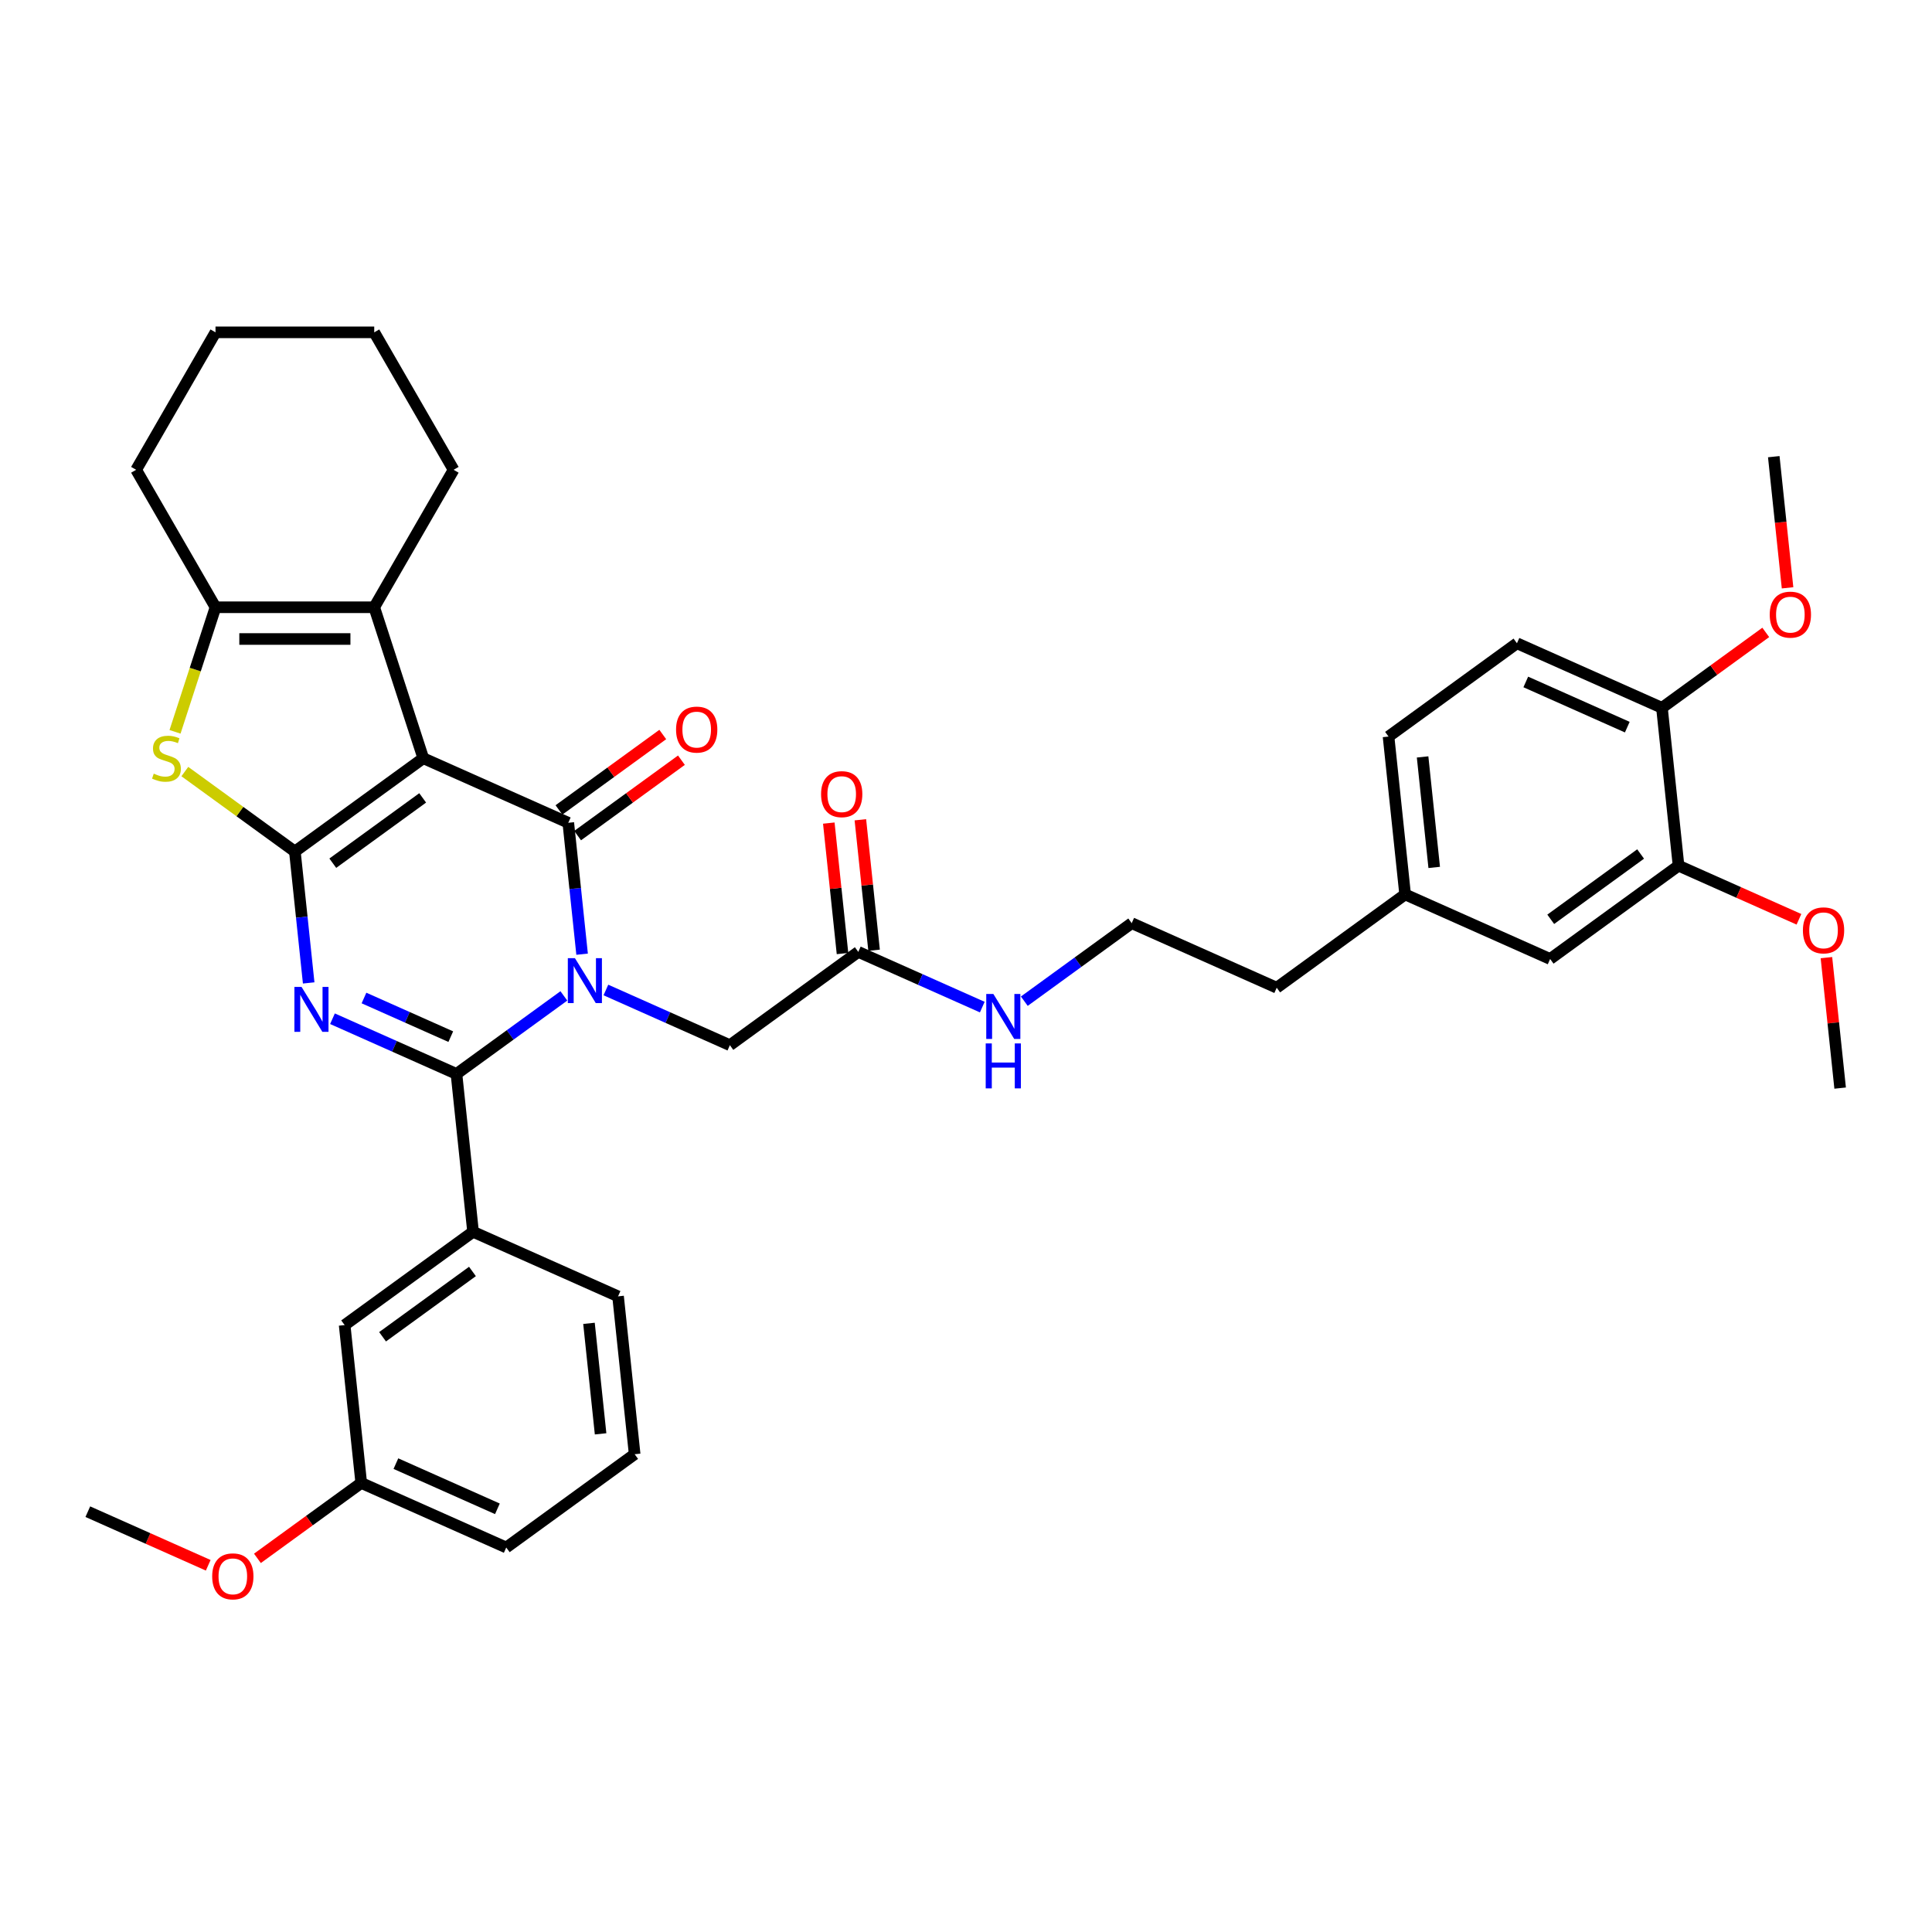 <?xml version='1.0' encoding='iso-8859-1'?>
<svg version='1.1' baseProfile='full'
              xmlns='http://www.w3.org/2000/svg'
                      xmlns:rdkit='http://www.rdkit.org/xml'
                      xmlns:xlink='http://www.w3.org/1999/xlink'
                  xml:space='preserve'
width='1000px' height='1000px' viewBox='0 0 1000 1000'>
<!-- END OF HEADER -->
<rect style='opacity:1.0;fill:#FFFFFF;stroke:none' width='1000' height='1000' x='0' y='0'> </rect>
<path class='bond-2' d='M 301.293,493.886 L 297.718,459.877' style='fill:none;fill-rule:evenodd;stroke:#0000FF;stroke-width:6px;stroke-linecap:butt;stroke-linejoin:miter;stroke-opacity:1' />
<path class='bond-2' d='M 297.718,459.877 L 294.144,425.867' style='fill:none;fill-rule:evenodd;stroke:#000000;stroke-width:6px;stroke-linecap:butt;stroke-linejoin:miter;stroke-opacity:1' />
<path class='bond-4' d='M 291.854,515.476 L 264.06,535.67' style='fill:none;fill-rule:evenodd;stroke:#0000FF;stroke-width:6px;stroke-linecap:butt;stroke-linejoin:miter;stroke-opacity:1' />
<path class='bond-4' d='M 264.06,535.67 L 236.265,555.864' style='fill:none;fill-rule:evenodd;stroke:#000000;stroke-width:6px;stroke-linecap:butt;stroke-linejoin:miter;stroke-opacity:1' />
<path class='bond-9' d='M 313.609,512.416 L 345.697,526.703' style='fill:none;fill-rule:evenodd;stroke:#0000FF;stroke-width:6px;stroke-linecap:butt;stroke-linejoin:miter;stroke-opacity:1' />
<path class='bond-9' d='M 345.697,526.703 L 377.785,540.99' style='fill:none;fill-rule:evenodd;stroke:#000000;stroke-width:6px;stroke-linecap:butt;stroke-linejoin:miter;stroke-opacity:1' />
<path class='bond-0' d='M 219.09,392.451 L 294.144,425.867' style='fill:none;fill-rule:evenodd;stroke:#000000;stroke-width:6px;stroke-linecap:butt;stroke-linejoin:miter;stroke-opacity:1' />
<path class='bond-6' d='M 219.09,392.451 L 193.702,314.315' style='fill:none;fill-rule:evenodd;stroke:#000000;stroke-width:6px;stroke-linecap:butt;stroke-linejoin:miter;stroke-opacity:1' />
<path class='bond-37' d='M 219.09,392.451 L 152.624,440.741' style='fill:none;fill-rule:evenodd;stroke:#000000;stroke-width:6px;stroke-linecap:butt;stroke-linejoin:miter;stroke-opacity:1' />
<path class='bond-37' d='M 218.778,412.988 L 172.252,446.791' style='fill:none;fill-rule:evenodd;stroke:#000000;stroke-width:6px;stroke-linecap:butt;stroke-linejoin:miter;stroke-opacity:1' />
<path class='bond-1' d='M 152.624,440.741 L 156.198,474.751' style='fill:none;fill-rule:evenodd;stroke:#000000;stroke-width:6px;stroke-linecap:butt;stroke-linejoin:miter;stroke-opacity:1' />
<path class='bond-1' d='M 156.198,474.751 L 159.773,508.761' style='fill:none;fill-rule:evenodd;stroke:#0000FF;stroke-width:6px;stroke-linecap:butt;stroke-linejoin:miter;stroke-opacity:1' />
<path class='bond-5' d='M 152.624,440.741 L 124.147,420.052' style='fill:none;fill-rule:evenodd;stroke:#000000;stroke-width:6px;stroke-linecap:butt;stroke-linejoin:miter;stroke-opacity:1' />
<path class='bond-5' d='M 124.147,420.052 L 95.671,399.363' style='fill:none;fill-rule:evenodd;stroke:#CCCC00;stroke-width:6px;stroke-linecap:butt;stroke-linejoin:miter;stroke-opacity:1' />
<path class='bond-10' d='M 298.973,432.513 L 325.839,412.994' style='fill:none;fill-rule:evenodd;stroke:#000000;stroke-width:6px;stroke-linecap:butt;stroke-linejoin:miter;stroke-opacity:1' />
<path class='bond-10' d='M 325.839,412.994 L 352.705,393.475' style='fill:none;fill-rule:evenodd;stroke:#FF0000;stroke-width:6px;stroke-linecap:butt;stroke-linejoin:miter;stroke-opacity:1' />
<path class='bond-10' d='M 289.315,419.22 L 316.181,399.701' style='fill:none;fill-rule:evenodd;stroke:#000000;stroke-width:6px;stroke-linecap:butt;stroke-linejoin:miter;stroke-opacity:1' />
<path class='bond-10' d='M 316.181,399.701 L 343.046,380.182' style='fill:none;fill-rule:evenodd;stroke:#FF0000;stroke-width:6px;stroke-linecap:butt;stroke-linejoin:miter;stroke-opacity:1' />
<path class='bond-3' d='M 172.089,527.291 L 204.177,541.577' style='fill:none;fill-rule:evenodd;stroke:#0000FF;stroke-width:6px;stroke-linecap:butt;stroke-linejoin:miter;stroke-opacity:1' />
<path class='bond-3' d='M 204.177,541.577 L 236.265,555.864' style='fill:none;fill-rule:evenodd;stroke:#000000;stroke-width:6px;stroke-linecap:butt;stroke-linejoin:miter;stroke-opacity:1' />
<path class='bond-3' d='M 188.399,516.566 L 210.86,526.567' style='fill:none;fill-rule:evenodd;stroke:#0000FF;stroke-width:6px;stroke-linecap:butt;stroke-linejoin:miter;stroke-opacity:1' />
<path class='bond-3' d='M 210.86,526.567 L 233.322,536.567' style='fill:none;fill-rule:evenodd;stroke:#000000;stroke-width:6px;stroke-linecap:butt;stroke-linejoin:miter;stroke-opacity:1' />
<path class='bond-8' d='M 236.265,555.864 L 244.853,637.571' style='fill:none;fill-rule:evenodd;stroke:#000000;stroke-width:6px;stroke-linecap:butt;stroke-linejoin:miter;stroke-opacity:1' />
<path class='bond-38' d='M 90.594,378.796 L 101.07,346.556' style='fill:none;fill-rule:evenodd;stroke:#CCCC00;stroke-width:6px;stroke-linecap:butt;stroke-linejoin:miter;stroke-opacity:1' />
<path class='bond-38' d='M 101.07,346.556 L 111.545,314.315' style='fill:none;fill-rule:evenodd;stroke:#000000;stroke-width:6px;stroke-linecap:butt;stroke-linejoin:miter;stroke-opacity:1' />
<path class='bond-7' d='M 193.702,314.315 L 111.545,314.315' style='fill:none;fill-rule:evenodd;stroke:#000000;stroke-width:6px;stroke-linecap:butt;stroke-linejoin:miter;stroke-opacity:1' />
<path class='bond-7' d='M 181.379,330.746 L 123.869,330.746' style='fill:none;fill-rule:evenodd;stroke:#000000;stroke-width:6px;stroke-linecap:butt;stroke-linejoin:miter;stroke-opacity:1' />
<path class='bond-21' d='M 193.702,314.315 L 234.78,243.165' style='fill:none;fill-rule:evenodd;stroke:#000000;stroke-width:6px;stroke-linecap:butt;stroke-linejoin:miter;stroke-opacity:1' />
<path class='bond-24' d='M 111.545,314.315 L 70.467,243.165' style='fill:none;fill-rule:evenodd;stroke:#000000;stroke-width:6px;stroke-linecap:butt;stroke-linejoin:miter;stroke-opacity:1' />
<path class='bond-13' d='M 244.853,637.571 L 178.387,685.861' style='fill:none;fill-rule:evenodd;stroke:#000000;stroke-width:6px;stroke-linecap:butt;stroke-linejoin:miter;stroke-opacity:1' />
<path class='bond-13' d='M 244.541,658.107 L 198.015,691.911' style='fill:none;fill-rule:evenodd;stroke:#000000;stroke-width:6px;stroke-linecap:butt;stroke-linejoin:miter;stroke-opacity:1' />
<path class='bond-27' d='M 244.853,637.571 L 319.907,670.987' style='fill:none;fill-rule:evenodd;stroke:#000000;stroke-width:6px;stroke-linecap:butt;stroke-linejoin:miter;stroke-opacity:1' />
<path class='bond-11' d='M 377.785,540.99 L 444.251,492.699' style='fill:none;fill-rule:evenodd;stroke:#000000;stroke-width:6px;stroke-linecap:butt;stroke-linejoin:miter;stroke-opacity:1' />
<path class='bond-16' d='M 452.422,491.84 L 448.873,458.077' style='fill:none;fill-rule:evenodd;stroke:#000000;stroke-width:6px;stroke-linecap:butt;stroke-linejoin:miter;stroke-opacity:1' />
<path class='bond-16' d='M 448.873,458.077 L 445.325,424.314' style='fill:none;fill-rule:evenodd;stroke:#FF0000;stroke-width:6px;stroke-linecap:butt;stroke-linejoin:miter;stroke-opacity:1' />
<path class='bond-16' d='M 436.081,493.558 L 432.532,459.795' style='fill:none;fill-rule:evenodd;stroke:#000000;stroke-width:6px;stroke-linecap:butt;stroke-linejoin:miter;stroke-opacity:1' />
<path class='bond-16' d='M 432.532,459.795 L 428.983,426.032' style='fill:none;fill-rule:evenodd;stroke:#FF0000;stroke-width:6px;stroke-linecap:butt;stroke-linejoin:miter;stroke-opacity:1' />
<path class='bond-17' d='M 444.251,492.699 L 476.339,506.986' style='fill:none;fill-rule:evenodd;stroke:#000000;stroke-width:6px;stroke-linecap:butt;stroke-linejoin:miter;stroke-opacity:1' />
<path class='bond-17' d='M 476.339,506.986 L 508.428,521.272' style='fill:none;fill-rule:evenodd;stroke:#0000FF;stroke-width:6px;stroke-linecap:butt;stroke-linejoin:miter;stroke-opacity:1' />
<path class='bond-12' d='M 868.811,448.076 L 802.345,496.367' style='fill:none;fill-rule:evenodd;stroke:#000000;stroke-width:6px;stroke-linecap:butt;stroke-linejoin:miter;stroke-opacity:1' />
<path class='bond-12' d='M 849.183,442.026 L 802.657,475.83' style='fill:none;fill-rule:evenodd;stroke:#000000;stroke-width:6px;stroke-linecap:butt;stroke-linejoin:miter;stroke-opacity:1' />
<path class='bond-23' d='M 868.811,448.076 L 899.971,461.949' style='fill:none;fill-rule:evenodd;stroke:#000000;stroke-width:6px;stroke-linecap:butt;stroke-linejoin:miter;stroke-opacity:1' />
<path class='bond-23' d='M 899.971,461.949 L 931.131,475.823' style='fill:none;fill-rule:evenodd;stroke:#FF0000;stroke-width:6px;stroke-linecap:butt;stroke-linejoin:miter;stroke-opacity:1' />
<path class='bond-41' d='M 868.811,448.076 L 860.224,366.369' style='fill:none;fill-rule:evenodd;stroke:#000000;stroke-width:6px;stroke-linecap:butt;stroke-linejoin:miter;stroke-opacity:1' />
<path class='bond-20' d='M 178.387,685.861 L 186.975,767.568' style='fill:none;fill-rule:evenodd;stroke:#000000;stroke-width:6px;stroke-linecap:butt;stroke-linejoin:miter;stroke-opacity:1' />
<path class='bond-14' d='M 860.224,366.369 L 785.17,332.953' style='fill:none;fill-rule:evenodd;stroke:#000000;stroke-width:6px;stroke-linecap:butt;stroke-linejoin:miter;stroke-opacity:1' />
<path class='bond-14' d='M 842.282,376.368 L 789.745,352.977' style='fill:none;fill-rule:evenodd;stroke:#000000;stroke-width:6px;stroke-linecap:butt;stroke-linejoin:miter;stroke-opacity:1' />
<path class='bond-25' d='M 860.224,366.369 L 887.089,346.85' style='fill:none;fill-rule:evenodd;stroke:#000000;stroke-width:6px;stroke-linecap:butt;stroke-linejoin:miter;stroke-opacity:1' />
<path class='bond-25' d='M 887.089,346.85 L 913.955,327.331' style='fill:none;fill-rule:evenodd;stroke:#FF0000;stroke-width:6px;stroke-linecap:butt;stroke-linejoin:miter;stroke-opacity:1' />
<path class='bond-15' d='M 802.345,496.367 L 727.291,462.95' style='fill:none;fill-rule:evenodd;stroke:#000000;stroke-width:6px;stroke-linecap:butt;stroke-linejoin:miter;stroke-opacity:1' />
<path class='bond-26' d='M 530.183,518.212 L 557.977,498.019' style='fill:none;fill-rule:evenodd;stroke:#0000FF;stroke-width:6px;stroke-linecap:butt;stroke-linejoin:miter;stroke-opacity:1' />
<path class='bond-26' d='M 557.977,498.019 L 585.771,477.825' style='fill:none;fill-rule:evenodd;stroke:#000000;stroke-width:6px;stroke-linecap:butt;stroke-linejoin:miter;stroke-opacity:1' />
<path class='bond-18' d='M 785.17,332.953 L 718.704,381.244' style='fill:none;fill-rule:evenodd;stroke:#000000;stroke-width:6px;stroke-linecap:butt;stroke-linejoin:miter;stroke-opacity:1' />
<path class='bond-19' d='M 727.291,462.95 L 660.825,511.241' style='fill:none;fill-rule:evenodd;stroke:#000000;stroke-width:6px;stroke-linecap:butt;stroke-linejoin:miter;stroke-opacity:1' />
<path class='bond-22' d='M 727.291,462.95 L 718.704,381.244' style='fill:none;fill-rule:evenodd;stroke:#000000;stroke-width:6px;stroke-linecap:butt;stroke-linejoin:miter;stroke-opacity:1' />
<path class='bond-22' d='M 742.344,448.977 L 736.333,391.782' style='fill:none;fill-rule:evenodd;stroke:#000000;stroke-width:6px;stroke-linecap:butt;stroke-linejoin:miter;stroke-opacity:1' />
<path class='bond-28' d='M 186.975,767.568 L 160.109,787.087' style='fill:none;fill-rule:evenodd;stroke:#000000;stroke-width:6px;stroke-linecap:butt;stroke-linejoin:miter;stroke-opacity:1' />
<path class='bond-28' d='M 160.109,787.087 L 133.243,806.606' style='fill:none;fill-rule:evenodd;stroke:#FF0000;stroke-width:6px;stroke-linecap:butt;stroke-linejoin:miter;stroke-opacity:1' />
<path class='bond-39' d='M 186.975,767.568 L 262.028,800.984' style='fill:none;fill-rule:evenodd;stroke:#000000;stroke-width:6px;stroke-linecap:butt;stroke-linejoin:miter;stroke-opacity:1' />
<path class='bond-39' d='M 204.916,757.569 L 257.454,780.961' style='fill:none;fill-rule:evenodd;stroke:#000000;stroke-width:6px;stroke-linecap:butt;stroke-linejoin:miter;stroke-opacity:1' />
<path class='bond-35' d='M 234.78,243.165 L 193.702,172.016' style='fill:none;fill-rule:evenodd;stroke:#000000;stroke-width:6px;stroke-linecap:butt;stroke-linejoin:miter;stroke-opacity:1' />
<path class='bond-32' d='M 945.355,495.672 L 948.904,529.436' style='fill:none;fill-rule:evenodd;stroke:#FF0000;stroke-width:6px;stroke-linecap:butt;stroke-linejoin:miter;stroke-opacity:1' />
<path class='bond-32' d='M 948.904,529.436 L 952.453,563.199' style='fill:none;fill-rule:evenodd;stroke:#000000;stroke-width:6px;stroke-linecap:butt;stroke-linejoin:miter;stroke-opacity:1' />
<path class='bond-40' d='M 70.467,243.165 L 111.545,172.016' style='fill:none;fill-rule:evenodd;stroke:#000000;stroke-width:6px;stroke-linecap:butt;stroke-linejoin:miter;stroke-opacity:1' />
<path class='bond-33' d='M 925.237,304.26 L 921.67,270.316' style='fill:none;fill-rule:evenodd;stroke:#FF0000;stroke-width:6px;stroke-linecap:butt;stroke-linejoin:miter;stroke-opacity:1' />
<path class='bond-33' d='M 921.67,270.316 L 918.102,236.372' style='fill:none;fill-rule:evenodd;stroke:#000000;stroke-width:6px;stroke-linecap:butt;stroke-linejoin:miter;stroke-opacity:1' />
<path class='bond-30' d='M 585.771,477.825 L 660.825,511.241' style='fill:none;fill-rule:evenodd;stroke:#000000;stroke-width:6px;stroke-linecap:butt;stroke-linejoin:miter;stroke-opacity:1' />
<path class='bond-29' d='M 319.907,670.987 L 328.494,752.693' style='fill:none;fill-rule:evenodd;stroke:#000000;stroke-width:6px;stroke-linecap:butt;stroke-linejoin:miter;stroke-opacity:1' />
<path class='bond-29' d='M 304.854,684.96 L 310.865,742.155' style='fill:none;fill-rule:evenodd;stroke:#000000;stroke-width:6px;stroke-linecap:butt;stroke-linejoin:miter;stroke-opacity:1' />
<path class='bond-34' d='M 107.774,810.188 L 76.614,796.315' style='fill:none;fill-rule:evenodd;stroke:#FF0000;stroke-width:6px;stroke-linecap:butt;stroke-linejoin:miter;stroke-opacity:1' />
<path class='bond-34' d='M 76.614,796.315 L 45.455,782.442' style='fill:none;fill-rule:evenodd;stroke:#000000;stroke-width:6px;stroke-linecap:butt;stroke-linejoin:miter;stroke-opacity:1' />
<path class='bond-31' d='M 328.494,752.693 L 262.028,800.984' style='fill:none;fill-rule:evenodd;stroke:#000000;stroke-width:6px;stroke-linecap:butt;stroke-linejoin:miter;stroke-opacity:1' />
<path class='bond-36' d='M 193.702,172.016 L 111.545,172.016' style='fill:none;fill-rule:evenodd;stroke:#000000;stroke-width:6px;stroke-linecap:butt;stroke-linejoin:miter;stroke-opacity:1' />
<path  class='atom-0' d='M 297.588 495.94
L 305.212 508.264
Q 305.968 509.479, 307.184 511.681
Q 308.4 513.883, 308.466 514.015
L 308.466 495.94
L 311.555 495.94
L 311.555 519.207
L 308.367 519.207
L 300.185 505.733
Q 299.231 504.156, 298.213 502.348
Q 297.227 500.541, 296.931 499.982
L 296.931 519.207
L 293.908 519.207
L 293.908 495.94
L 297.588 495.94
' fill='#0000FF'/>
<path  class='atom-4' d='M 156.068 510.814
L 163.693 523.138
Q 164.448 524.354, 165.664 526.556
Q 166.88 528.757, 166.946 528.889
L 166.946 510.814
L 170.035 510.814
L 170.035 534.081
L 166.847 534.081
L 158.665 520.607
Q 157.712 519.03, 156.693 517.223
Q 155.707 515.415, 155.411 514.857
L 155.411 534.081
L 152.388 534.081
L 152.388 510.814
L 156.068 510.814
' fill='#0000FF'/>
<path  class='atom-6' d='M 79.585 400.436
Q 79.848 400.535, 80.932 400.995
Q 82.017 401.455, 83.2 401.751
Q 84.416 402.014, 85.599 402.014
Q 87.801 402.014, 89.082 400.962
Q 90.364 399.878, 90.364 398.005
Q 90.364 396.723, 89.707 395.934
Q 89.082 395.145, 88.096 394.718
Q 87.111 394.291, 85.467 393.798
Q 83.397 393.174, 82.148 392.582
Q 80.932 391.991, 80.045 390.742
Q 79.191 389.493, 79.191 387.39
Q 79.191 384.465, 81.162 382.658
Q 83.167 380.85, 87.111 380.85
Q 89.805 380.85, 92.862 382.132
L 92.106 384.662
Q 89.312 383.512, 87.209 383.512
Q 84.942 383.512, 83.693 384.465
Q 82.444 385.385, 82.477 386.996
Q 82.477 388.244, 83.101 389
Q 83.759 389.756, 84.679 390.183
Q 85.632 390.61, 87.209 391.103
Q 89.312 391.761, 90.561 392.418
Q 91.81 393.075, 92.697 394.423
Q 93.617 395.737, 93.617 398.005
Q 93.617 401.225, 91.448 402.967
Q 89.312 404.676, 85.73 404.676
Q 83.66 404.676, 82.083 404.216
Q 80.538 403.788, 78.698 403.033
L 79.585 400.436
' fill='#CCCC00'/>
<path  class='atom-11' d='M 349.929 377.642
Q 349.929 372.055, 352.69 368.934
Q 355.45 365.812, 360.61 365.812
Q 365.769 365.812, 368.53 368.934
Q 371.29 372.055, 371.29 377.642
Q 371.29 383.294, 368.497 386.515
Q 365.703 389.703, 360.61 389.703
Q 355.483 389.703, 352.69 386.515
Q 349.929 383.327, 349.929 377.642
M 360.61 387.074
Q 364.159 387.074, 366.065 384.708
Q 368.004 382.309, 368.004 377.642
Q 368.004 373.074, 366.065 370.774
Q 364.159 368.441, 360.61 368.441
Q 357.061 368.441, 355.122 370.741
Q 353.216 373.041, 353.216 377.642
Q 353.216 382.341, 355.122 384.708
Q 357.061 387.074, 360.61 387.074
' fill='#FF0000'/>
<path  class='atom-17' d='M 424.983 411.058
Q 424.983 405.472, 427.744 402.35
Q 430.504 399.228, 435.664 399.228
Q 440.823 399.228, 443.584 402.35
Q 446.344 405.472, 446.344 411.058
Q 446.344 416.711, 443.551 419.931
Q 440.757 423.119, 435.664 423.119
Q 430.537 423.119, 427.744 419.931
Q 424.983 416.743, 424.983 411.058
M 435.664 420.49
Q 439.213 420.49, 441.119 418.124
Q 443.058 415.725, 443.058 411.058
Q 443.058 406.49, 441.119 404.19
Q 439.213 401.857, 435.664 401.857
Q 432.114 401.857, 430.176 404.157
Q 428.27 406.457, 428.27 411.058
Q 428.27 415.758, 430.176 418.124
Q 432.114 420.49, 435.664 420.49
' fill='#FF0000'/>
<path  class='atom-18' d='M 514.162 514.482
L 521.786 526.805
Q 522.542 528.021, 523.758 530.223
Q 524.974 532.425, 525.04 532.556
L 525.04 514.482
L 528.129 514.482
L 528.129 537.749
L 524.941 537.749
L 516.758 524.275
Q 515.805 522.698, 514.787 520.89
Q 513.801 519.083, 513.505 518.524
L 513.505 537.749
L 510.482 537.749
L 510.482 514.482
L 514.162 514.482
' fill='#0000FF'/>
<path  class='atom-18' d='M 510.202 540.075
L 513.357 540.075
L 513.357 549.967
L 525.253 549.967
L 525.253 540.075
L 528.408 540.075
L 528.408 563.342
L 525.253 563.342
L 525.253 552.596
L 513.357 552.596
L 513.357 563.342
L 510.202 563.342
L 510.202 540.075
' fill='#0000FF'/>
<path  class='atom-24' d='M 933.185 481.558
Q 933.185 475.971, 935.945 472.849
Q 938.706 469.727, 943.865 469.727
Q 949.025 469.727, 951.785 472.849
Q 954.545 475.971, 954.545 481.558
Q 954.545 487.21, 951.752 490.431
Q 948.959 493.619, 943.865 493.619
Q 938.739 493.619, 935.945 490.431
Q 933.185 487.243, 933.185 481.558
M 943.865 490.989
Q 947.414 490.989, 949.32 488.623
Q 951.259 486.224, 951.259 481.558
Q 951.259 476.99, 949.32 474.69
Q 947.414 472.356, 943.865 472.356
Q 940.316 472.356, 938.377 474.657
Q 936.471 476.957, 936.471 481.558
Q 936.471 486.257, 938.377 488.623
Q 940.316 490.989, 943.865 490.989
' fill='#FF0000'/>
<path  class='atom-26' d='M 916.009 318.145
Q 916.009 312.558, 918.77 309.436
Q 921.53 306.314, 926.69 306.314
Q 931.849 306.314, 934.61 309.436
Q 937.37 312.558, 937.37 318.145
Q 937.37 323.797, 934.577 327.018
Q 931.783 330.205, 926.69 330.205
Q 921.563 330.205, 918.77 327.018
Q 916.009 323.83, 916.009 318.145
M 926.69 327.576
Q 930.239 327.576, 932.145 325.21
Q 934.084 322.811, 934.084 318.145
Q 934.084 313.577, 932.145 311.276
Q 930.239 308.943, 926.69 308.943
Q 923.141 308.943, 921.202 311.244
Q 919.296 313.544, 919.296 318.145
Q 919.296 322.844, 921.202 325.21
Q 923.141 327.576, 926.69 327.576
' fill='#FF0000'/>
<path  class='atom-29' d='M 109.828 815.924
Q 109.828 810.337, 112.588 807.215
Q 115.349 804.093, 120.508 804.093
Q 125.668 804.093, 128.428 807.215
Q 131.189 810.337, 131.189 815.924
Q 131.189 821.576, 128.395 824.797
Q 125.602 827.984, 120.508 827.984
Q 115.382 827.984, 112.588 824.797
Q 109.828 821.609, 109.828 815.924
M 120.508 825.355
Q 124.058 825.355, 125.964 822.989
Q 127.902 820.59, 127.902 815.924
Q 127.902 811.356, 125.964 809.055
Q 124.058 806.722, 120.508 806.722
Q 116.959 806.722, 115.02 809.023
Q 113.114 811.323, 113.114 815.924
Q 113.114 820.623, 115.02 822.989
Q 116.959 825.355, 120.508 825.355
' fill='#FF0000'/>
</svg>

